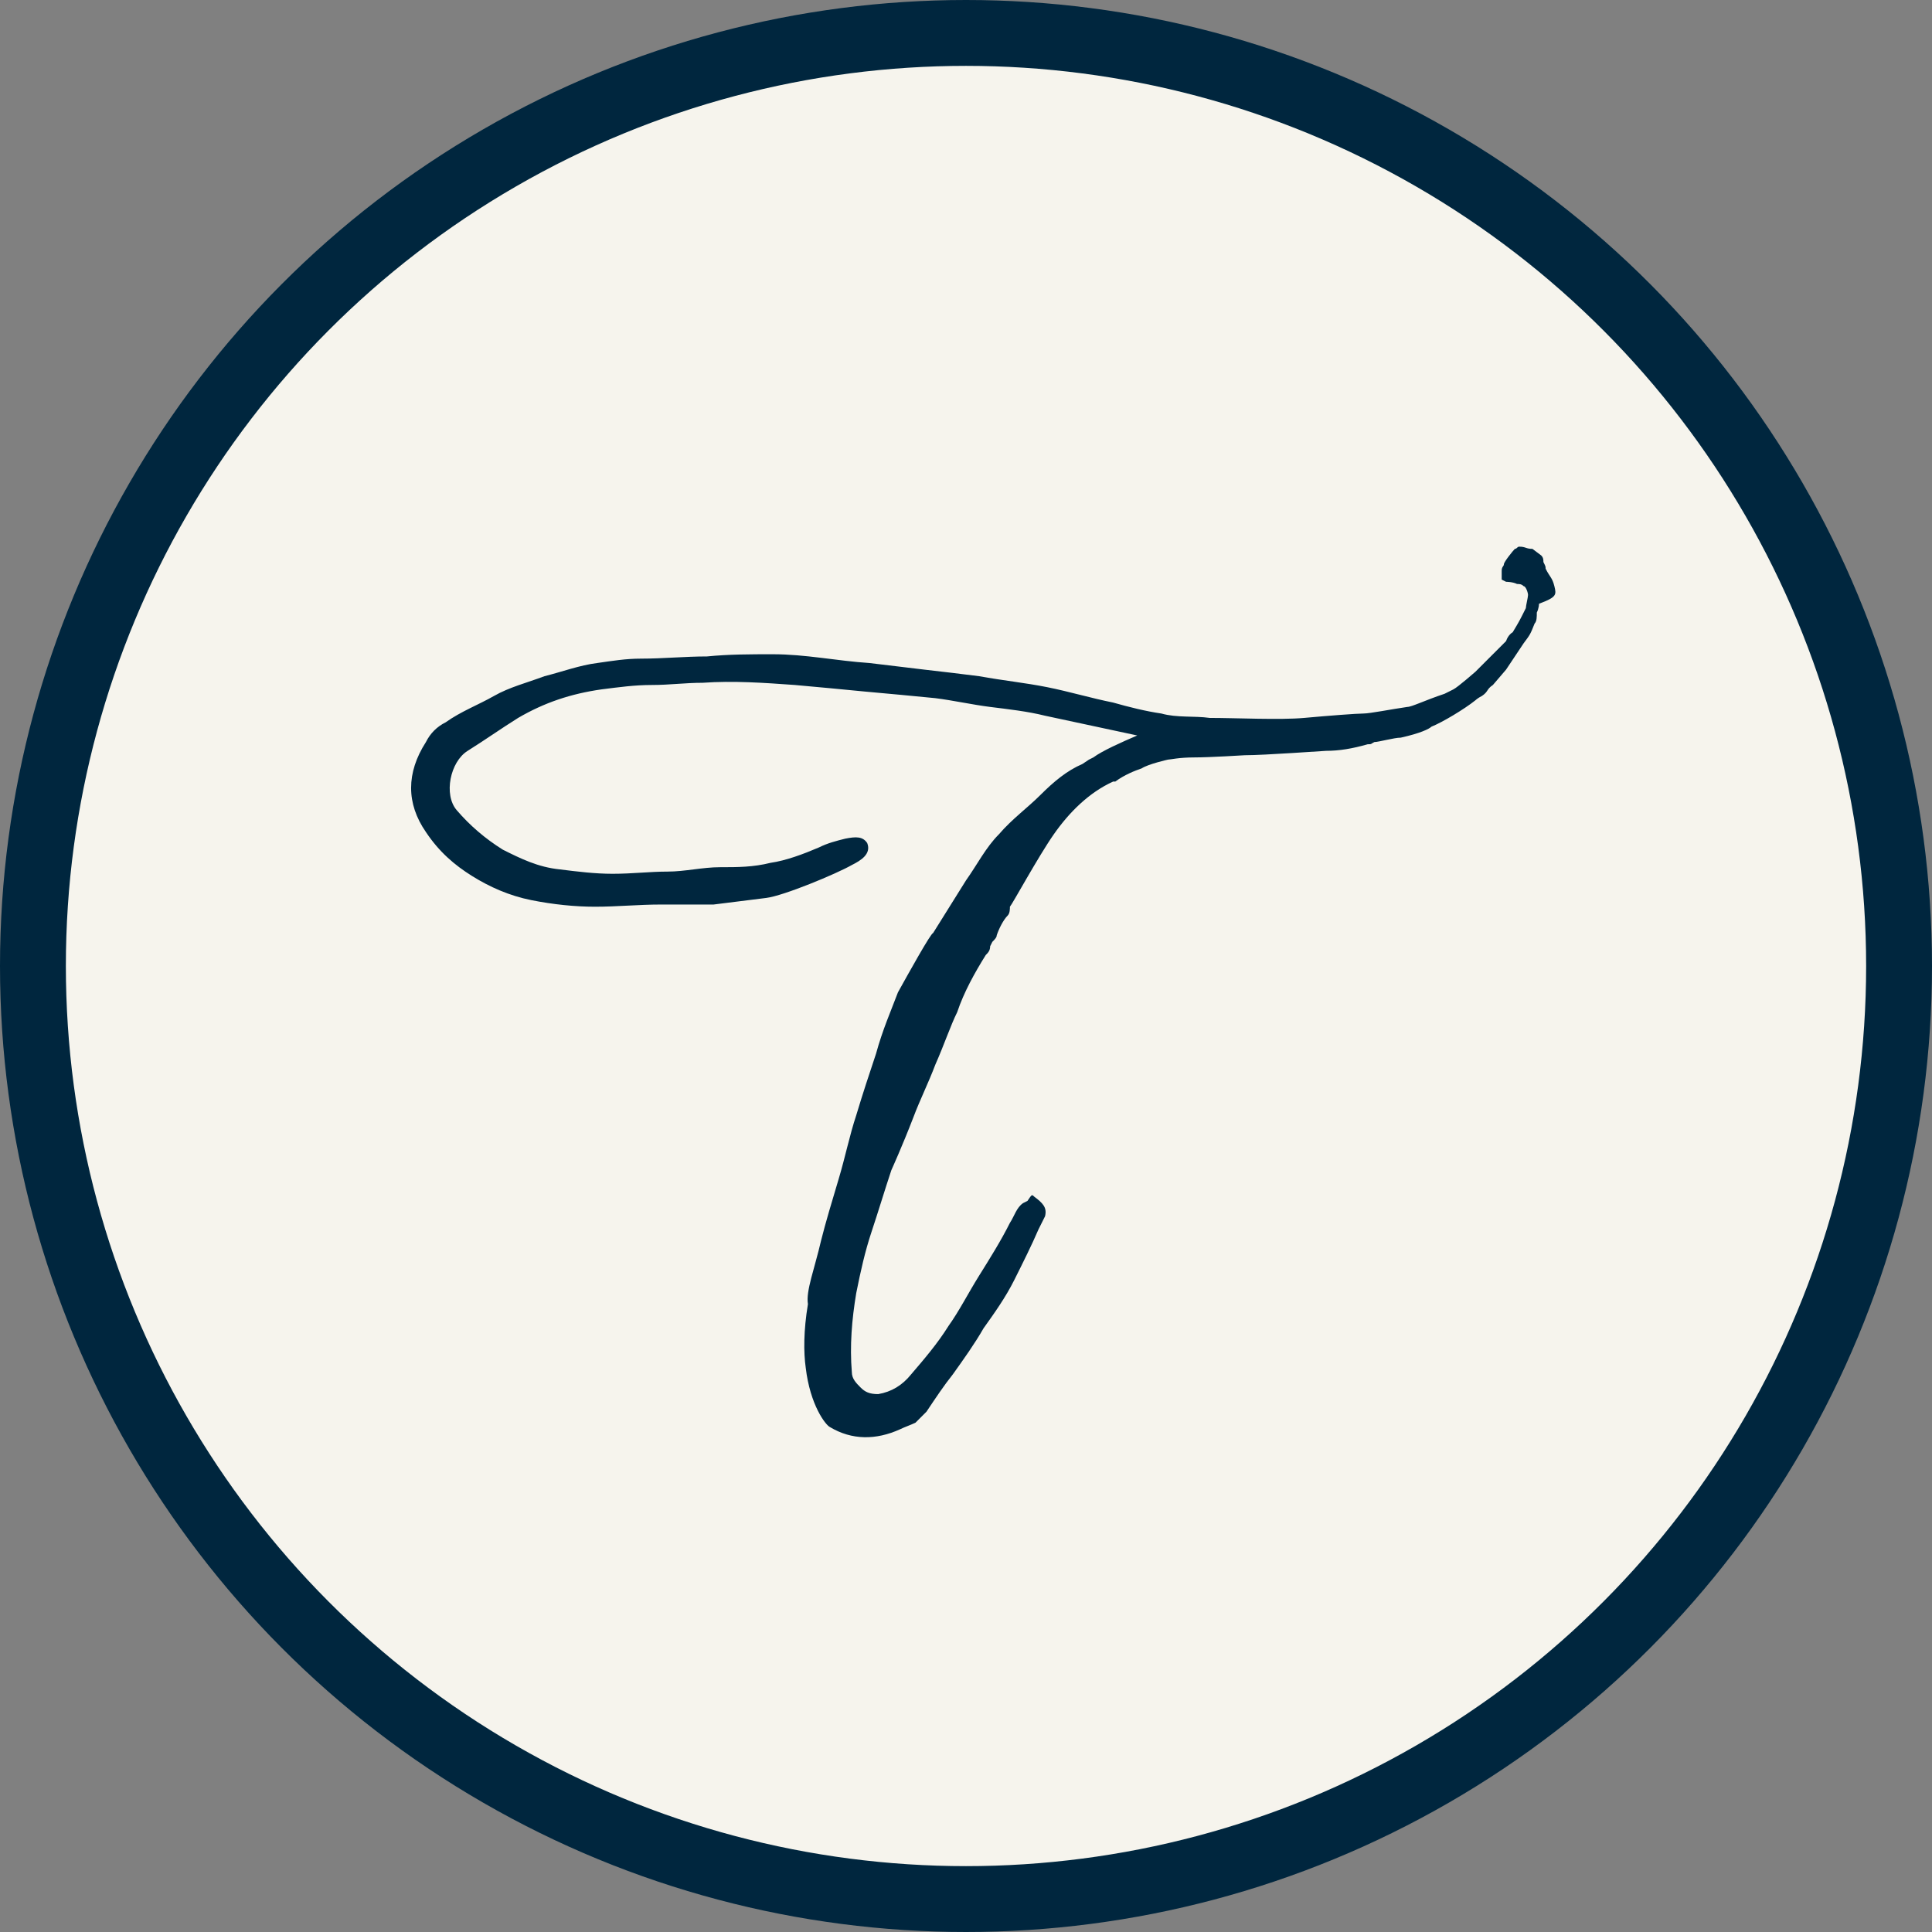 <?xml version="1.0" encoding="utf-8"?>
<!-- Generator: Adobe Illustrator 24.0.1, SVG Export Plug-In . SVG Version: 6.00 Build 0)  -->
<svg version="1.1" id="Layer_1" xmlns="http://www.w3.org/2000/svg" xmlns:xlink="http://www.w3.org/1999/xlink" x="0px" y="0px"
	 viewBox="0 0 88 88" style="enable-background:new 0 0 88 88;" xml:space="preserve">
<rect x="0" y="0" width="88" height="88" fill="#808080" stroke="none"/>
<style type="text/css">
	.st0{fill:#F6F4ED;}
	.st1{fill:#00263E;}
	.st2{fill:none;stroke:#00263E;stroke-width:3;stroke-miterlimit:10;}
</style>
<g>
	<path class="st0" d="M86.5,44c0,23.5-19,42.5-42.5,42.5c-23.5,0-42.5-19-42.5-42.5c0-23.5,19-42.5,42.5-42.5
		C67.5,1.5,86.5,20.5,86.5,44"/>
	<path class="st1" d="M70.8,26.7c-0.1-0.4-0.2-0.4-0.4-0.8c0-0.1,0-0.1-0.1-0.3c0-0.1,0-0.2-0.1-0.3l-0.4-0.3
		c-0.3,0-0.3-0.1-0.6-0.1c-0.1,0-0.1,0.1-0.2,0.1c-0.1,0.1-0.5,0.6-0.5,0.7c0,0.1-0.1,0.1-0.1,0.3l0,0.4l0.2,0.1c0,0,0.3,0,0.5,0.1
		c0.1,0,0.2,0,0.3,0.1c0.1,0,0.2,0.3,0.2,0.4c0,0.1-0.1,0.5-0.1,0.6c-0.3,0.6-0.3,0.6-0.6,1.1c0,0-0.2,0.1-0.3,0.4
		c-0.2,0.2-0.9,0.9-1.4,1.4c0,0-0.8,0.7-1,0.8c-0.2,0.1-0.2,0.1-0.4,0.2c-0.9,0.3-1.5,0.6-1.7,0.6c-0.7,0.1-1.7,0.3-2,0.3
		s-1.6,0.1-2.7,0.2c-1.1,0.1-3.1,0-4.3,0c-0.7-0.1-1.5,0-2.2-0.2c-0.7-0.1-1.5-0.3-2.2-0.5c-1-0.2-2-0.5-3-0.7c-1-0.2-2-0.3-3.1-0.5
		c-0.8-0.1-1.6-0.2-2.5-0.3c-0.8-0.1-1.7-0.2-2.5-0.3c-1.5-0.1-2.9-0.4-4.4-0.4c-1,0-2,0-3,0.1c-1,0-2,0.1-3,0.1
		c-0.7,0-1.3,0.1-2,0.2c-0.8,0.1-1.6,0.4-2.4,0.6c-0.8,0.3-1.6,0.5-2.3,0.9c-0.7,0.4-1.5,0.7-2.2,1.2c-0.4,0.2-0.7,0.5-0.9,0.9
		c-0.9,1.4-0.9,2.8,0,4.1c0.6,0.9,1.3,1.5,2.1,2c0.8,0.5,1.7,0.9,2.7,1.1c1,0.2,2,0.3,2.9,0.3c1,0,2-0.1,3-0.1c0.8,0,1.6,0,2.4,0
		c0.8-0.1,1.6-0.2,2.4-0.3c0.8-0.1,3.2-1.1,3.9-1.5c0.4-0.2,0.9-0.5,0.7-1c-0.2-0.3-0.5-0.3-1-0.2c-0.4,0.1-0.8,0.2-1.2,0.4
		c-0.7,0.3-1.5,0.6-2.2,0.7c-0.8,0.2-1.5,0.2-2.3,0.2c-0.8,0-1.6,0.2-2.4,0.2c-0.8,0-1.6,0.1-2.5,0.1c-0.8,0-1.6-0.1-2.4-0.2
		c-1-0.1-1.8-0.5-2.6-0.9c-0.8-0.5-1.5-1.1-2.1-1.8c-0.6-0.7-0.3-2.2,0.5-2.7c0.8-0.5,1.5-1,2.3-1.5c1.2-0.7,2.4-1.1,3.8-1.3
		c0.8-0.1,1.5-0.2,2.3-0.2c0.8,0,1.5-0.1,2.3-0.1c1.4-0.1,2.8,0,4.2,0.1c1.1,0.1,2.2,0.2,3.2,0.3c1.1,0.1,2.2,0.2,3.2,0.3
		c0.8,0.1,1.7,0.3,2.5,0.4s1.7,0.2,2.5,0.4c1.4,0.3,2.8,0.6,4.2,0.9c-0.7,0.3-1.6,0.7-2,1l-0.2,0.1l-0.3,0.2
		c-0.7,0.3-1.3,0.8-1.9,1.4c-0.6,0.6-1.3,1.1-1.9,1.8c-0.6,0.6-1,1.4-1.5,2.1c-0.5,0.8-1,1.6-1.5,2.4c-0.1,0-1.1,1.8-1.6,2.7
		c-0.3,0.8-0.7,1.7-1,2.8c-0.3,0.9-0.6,1.8-0.9,2.8c-0.3,0.9-0.5,1.9-0.8,2.9c-0.3,1-0.6,2-0.8,2.8c-0.3,1.3-0.7,2.3-0.6,2.9
		c-0.2,1.2-0.2,2.2-0.1,2.9c0.2,1.7,0.9,2.6,1.1,2.7c1,0.6,2.1,0.6,3.2,0.1c0.2-0.1,0.5-0.2,0.7-0.3c0.1-0.1,0.4-0.4,0.5-0.5
		c0.4-0.6,0.8-1.2,1.2-1.7c0.5-0.7,1-1.4,1.4-2.1c0.5-0.7,1-1.4,1.4-2.2c0.4-0.8,0.8-1.6,1.1-2.3c0.1-0.2,0.2-0.4,0.3-0.6
		c0.1-0.4-0.1-0.6-0.5-0.9c-0.1-0.1-0.1-0.1-0.3,0.2l-0.2,0.1c-0.3,0.2-0.4,0.6-0.6,0.9c-0.4,0.8-0.9,1.6-1.4,2.4
		c-0.5,0.8-0.9,1.6-1.4,2.3c-0.5,0.8-1.1,1.5-1.7,2.2c-0.4,0.5-0.9,0.8-1.5,0.9c-0.4,0-0.6-0.1-0.8-0.3c-0.2-0.2-0.4-0.4-0.4-0.7
		c-0.1-1.2,0-2.4,0.2-3.6c0.2-1,0.4-1.9,0.7-2.8c0.3-0.9,0.6-1.9,0.9-2.8c0,0,0.5-1.1,1-2.4c0.3-0.8,0.7-1.6,1-2.4
		c0.4-0.9,0.7-1.8,1-2.4c0.3-0.9,0.8-1.8,1.3-2.6c0.1-0.1,0.2-0.2,0.2-0.4l0.1-0.2l0,0c0.1-0.1,0.2-0.2,0.2-0.3
		c0.1-0.3,0.3-0.7,0.5-0.9c0.1-0.1,0.1-0.3,0.1-0.4c0.1-0.1,1.3-2.3,2-3.3c0.7-1,1.6-1.9,2.7-2.4l0.1,0c0.4-0.3,0.9-0.5,1.2-0.6
		c0.3-0.2,1.2-0.4,1.2-0.4c0.1,0,0.5-0.1,1.2-0.1c0.7,0,2.3-0.1,2.3-0.1c0.9,0,3.6-0.2,3.7-0.2c0.6,0,1.2-0.1,1.9-0.3
		c0.2,0,0.1,0,0.3-0.1c0.2,0,0.9-0.2,1.2-0.2c0.9-0.2,1.3-0.4,1.4-0.5c0.5-0.2,1.5-0.8,2-1.2c0,0,0.1-0.1,0.3-0.2
		c0.3-0.2,0.2-0.3,0.5-0.5l0.6-0.7c0.4-0.6,0.4-0.6,0.8-1.2c0.3-0.4,0.3-0.4,0.5-0.9c0.1-0.1,0.1-0.3,0.1-0.5
		c0.1-0.2,0.1-0.4,0.1-0.4C70.9,27.2,70.9,27.1,70.8,26.7"/>
	<circle class="st2" cx="44" cy="44" r="42.5"/>
</g>
</svg>

